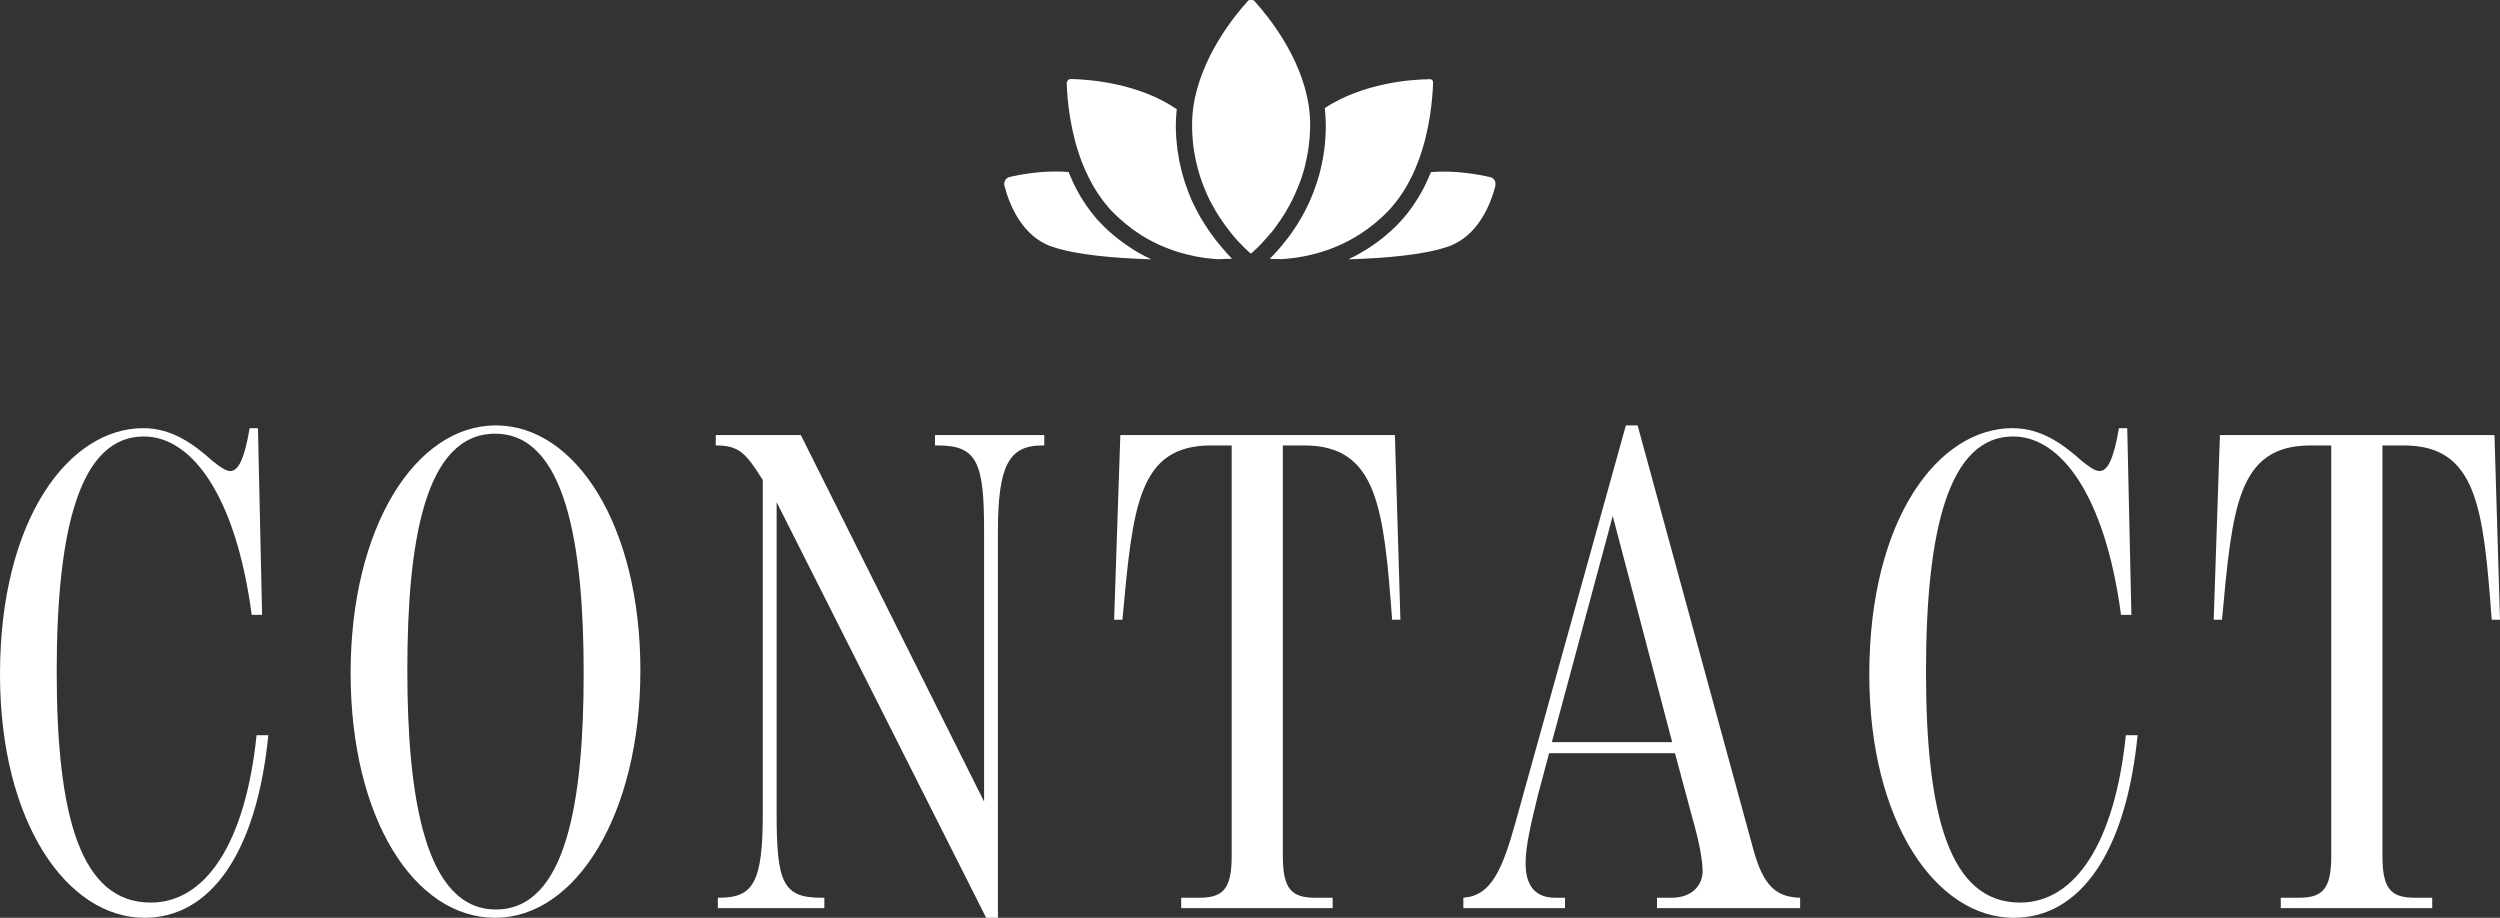 <?xml version="1.0" encoding="UTF-8"?><svg id="_レイヤー_2" xmlns="http://www.w3.org/2000/svg" xmlns:xlink="http://www.w3.org/1999/xlink" viewBox="0 0 289.2 106.17"><rect x="0" y="0" width="289.2" height="106.17" fill="#333333" stroke="none"/><defs><linearGradient id="_名称未設定グラデーション_8" x1="15.52" y1="106.17" x2="15.52" y2="49.53" gradientUnits="userSpaceOnUse"><stop offset="0" stop-color="#fff"/><stop offset="1" stop-color="#fff"/></linearGradient><linearGradient id="_名称未設定グラデーション_8-2" x1="57.32" x2="57.32" y2="49.21" xlink:href="#_名称未設定グラデーション_8"/><linearGradient id="_名称未設定グラデーション_8-3" x1="101.8" x2="101.8" y2="50.33" xlink:href="#_名称未設定グラデーション_8"/><linearGradient id="_名称未設定グラデーション_8-4" x1="145.44" y1="105.05" x2="145.44" y2="50.33" xlink:href="#_名称未設定グラデーション_8"/><linearGradient id="_名称未設定グラデーション_8-5" x1="188.76" y1="105.05" x2="188.76" y2="49.21" xlink:href="#_名称未設定グラデーション_8"/><linearGradient id="_名称未設定グラデーション_8-6" x1="231.76" x2="231.76" xlink:href="#_名称未設定グラデーション_8"/><linearGradient id="_名称未設定グラデーション_8-7" x1="272.64" y1="105.05" x2="272.64" y2="50.33" xlink:href="#_名称未設定グラデーション_8"/><linearGradient id="_名称未設定グラデーション_8-8" x1="144.6" y1="29.88" x2="144.6" y2="13.17" xlink:href="#_名称未設定グラデーション_8"/></defs><g id="_レイヤー_1-2"><g id="title_contact"><path d="M0,78.01c0-18,8-28.48,16.56-28.48,3.28,0,5.76,1.76,8.08,3.84.72.56,1.44,1.12,2,1.12.88,0,1.6-1.2,2.24-4.96h.96l.48,21.6h-1.2c-1.84-13.84-6.96-20.64-12.48-20.64-7.36,0-10.08,10.56-10.08,27.2s2.72,26.72,10.88,26.72c6.4,0,10.96-6.96,12.24-19.36h1.36c-1.36,13.68-6.72,21.12-14.32,21.12-8.96,0-16.72-11.04-16.72-28.16Z" style="fill:url(#_名称未設定グラデーション_8);"/><path d="M40.56,77.85c0-16.88,7.52-28.64,16.8-28.64s16.72,11.68,16.72,28.32-7.44,28.64-16.8,28.64-16.72-11.52-16.72-28.32ZM67.52,77.85c0-14.8-2.08-27.68-10.24-27.68s-10.16,12.56-10.16,27.36,2.08,27.68,10.24,27.68,10.16-12.56,10.16-27.36Z" style="fill:url(#_名称未設定グラデーション_8-2);"/><path d="M89.84,58.09v35.92c0,7.92.64,9.84,5.12,9.84h.4v1.2h-12.32v-1.2h.16c4,0,5.04-1.84,5.04-9.84v-38.48c-2-3.2-2.8-4-5.44-4v-1.2h9.84l21.2,42.4v-31.28c0-7.76-.72-9.92-5.28-9.92h-.4v-1.2h12.64v1.2h-.24c-3.84,0-5.12,2.32-5.12,9.92v44.72h-1.36l-24.24-48.08Z" style="fill:url(#_名称未設定グラデーション_8-3);"/><path d="M136.64,103.85h2.08c2.72,0,3.76-.96,3.76-4.8v-47.52h-2.4c-8.48,0-9.04,7.2-10.24,20.16h-.96l.72-21.36h31.76l.64,21.36h-.96c-.96-12.88-1.68-20.16-10.16-20.16h-2.48v47.52c0,3.84,1.04,4.8,3.76,4.8h2v1.2h-17.52v-1.2Z" style="fill:url(#_名称未設定グラデーション_8-4);"/><path d="M175.36,94.97l12.72-45.76h1.36l13.36,48.96c1.2,4.48,2.8,5.6,5.44,5.68v1.2h-16.56v-1.2h1.68c2.32,0,3.52-1.36,3.6-2.96,0-1.44-.4-3.52-1.2-6.32l-2-7.44h-14.56l-1.28,4.8c-.8,3.28-1.44,5.92-1.44,7.92,0,2.72,1.2,4,3.44,4h1.12v1.2h-11.76v-1.2c3.2-.24,4.48-3.12,6.08-8.88ZM193.44,85.85l-6.88-26.16-7.04,26.16h13.92Z" style="fill:url(#_名称未設定グラデーション_8-5);"/><path d="M216.24,78.01c0-18,8-28.48,16.56-28.48,3.28,0,5.76,1.76,8.08,3.84.72.56,1.44,1.12,2,1.12.88,0,1.6-1.2,2.24-4.96h.96l.48,21.6h-1.2c-1.84-13.84-6.96-20.64-12.48-20.64-7.36,0-10.08,10.56-10.08,27.2s2.72,26.72,10.88,26.72c6.4,0,10.96-6.96,12.24-19.36h1.36c-1.36,13.68-6.72,21.12-14.32,21.12-8.96,0-16.72-11.04-16.72-28.16Z" style="fill:url(#_名称未設定グラデーション_8-6);"/><path d="M263.84,103.85h2.08c2.72,0,3.76-.96,3.76-4.8v-47.52h-2.4c-8.48,0-9.04,7.2-10.24,20.16h-.96l.72-21.36h31.76l.64,21.36h-.96c-.96-12.88-1.68-20.16-10.16-20.16h-2.48v47.52c0,3.84,1.04,4.8,3.76,4.8h2v1.2h-17.52v-1.2Z" style="fill:url(#_名称未設定グラデーション_8-7);"/><g id="img_deco_title"><path d="M173.01,21.43c-.55,2.13-1.99,5.88-5.48,7.09-2.79.97-7.28,1.35-11.55,1.48.11-.05.22-.1.32-.16.09-.04.18-.09.27-.13.22-.11.44-.23.65-.35.06-.03.12-.07.17-.1.27-.15.55-.32.82-.49.07-.05.14-.1.21-.14.2-.13.41-.27.61-.41.09-.07.19-.14.29-.21.18-.13.35-.26.53-.4.09-.08.19-.16.29-.24.18-.15.36-.31.54-.47.09-.08.17-.15.26-.22.26-.25.53-.49.78-.76.2-.21.4-.42.59-.64.07-.08.13-.16.2-.24.12-.15.25-.29.36-.44.08-.1.15-.21.23-.31.11-.14.21-.28.31-.43.08-.11.15-.22.23-.34.09-.14.19-.28.28-.43.07-.11.15-.24.22-.36.09-.15.18-.29.26-.45.07-.13.14-.25.21-.38.08-.15.16-.31.24-.47.06-.13.13-.26.19-.4.07-.16.15-.32.22-.49.06-.14.12-.27.18-.41.03-.08.06-.15.09-.22,2.77-.23,5.48.26,6.9.59.19.05.36.17.46.35.11.18.13.39.08.59ZM160.45,24.55c1.31-1.34,2.41-3.02,3.26-5.01.12-.29.24-.58.35-.87,1.37-3.62,1.66-7.28,1.72-9.14,0-.14-.06-.23-.11-.27-.04-.04-.12-.1-.26-.1-2.22.03-7.73.44-12.16,3.34.02.16.03.32.04.47.01.13.02.25.03.37.03.4.05.8.05,1.19,0,.44-.02.86-.04,1.28,0,.11-.02.22-.02.33-.03.37-.06.73-.11,1.09,0,.05,0,.1-.02.15-.05.4-.12.79-.19,1.17-.02.1-.04.19-.06.29-.06.32-.14.63-.21.93-.02.07-.04.14-.05.21-.09.36-.2.71-.31,1.05-.02.08-.05.16-.08.24-.09.28-.19.55-.29.82-.03.07-.05.15-.08.22-.13.32-.26.63-.39.94-.03.06-.05.11-.08.17-.12.26-.24.5-.36.75l-.11.21c-.15.28-.29.56-.45.83-.02.03-.04.07-.06.1-.14.23-.28.46-.42.69-.04.07-.08.13-.12.19-.16.25-.32.49-.48.71t0,.01c-.16.23-.33.44-.48.65-.04.05-.08.11-.13.16-.15.19-.29.37-.43.54-.02.02-.03.04-.05.07-.16.19-.32.37-.47.54-.04.04-.07.09-.11.13-.13.14-.25.28-.38.41-.02.03-.05.05-.07.08-.14.15-.28.29-.41.42-.01.01-.02.02-.03.03h.11c.12,0,.24.01.36.02.08,0,.15,0,.23,0,.21,0,.42.01.64.02,3.14-.19,7.58-1.17,11.47-4.71.26-.23.52-.48.77-.74ZM147.02,26.97c.06-.08.13-.17.19-.25.03-.04.06-.08.09-.12.08-.1.15-.2.23-.3.02-.03.04-.06.06-.09.2-.27.4-.55.6-.85.03-.04.05-.08.08-.13.07-.11.14-.22.22-.33.03-.06.07-.11.11-.17.06-.1.12-.2.18-.3l.11-.2c.06-.1.12-.2.17-.3.04-.07.08-.14.12-.21.05-.1.11-.2.16-.31.04-.08.08-.15.12-.23.05-.1.1-.2.15-.31.04-.08.08-.16.12-.25.05-.1.09-.21.14-.32.04-.08.07-.17.11-.26.05-.1.09-.21.14-.32.04-.09.07-.18.11-.27l.13-.33c.04-.09.07-.19.1-.28.04-.11.08-.22.12-.34.03-.09.06-.19.09-.29.04-.11.07-.23.11-.35.03-.1.06-.2.09-.29.03-.12.06-.25.09-.37.03-.1.05-.2.07-.31.03-.13.06-.25.08-.38.02-.1.05-.21.07-.31.03-.13.05-.26.07-.39.02-.1.04-.21.06-.31.02-.14.04-.28.06-.42.02-.1.03-.2.04-.31.02-.15.03-.3.05-.45,0-.1.02-.2.03-.3.02-.17.02-.34.03-.51,0-.09.01-.17.02-.26.01-.26.02-.52.02-.78,0-.77-.06-1.56-.18-2.35-.88-5.56-4.67-10.24-6.26-11.99-.14-.16-.31-.18-.39-.18-.15,0-.29.07-.39.18-.81.89-2.17,2.52-3.43,4.63-1.26,2.11-2.43,4.7-2.85,7.52-.11.75-.16,1.48-.16,2.19,0,.48.02.94.05,1.4,0,.05,0,.1.01.14.03.44.08.86.14,1.27.01.07.02.13.03.19.06.4.14.8.22,1.18.02.07.03.14.05.2.09.38.18.75.29,1.11.02.06.04.11.05.17.11.37.23.72.36,1.07.02.04.03.07.04.11.14.36.28.71.43,1.04,0,0,0,.01,0,.02.15.34.31.66.47.98.02.03.04.07.06.11.15.29.32.58.48.86.03.04.05.09.08.14.16.27.33.52.49.77.03.04.06.09.09.13.16.25.33.48.49.71.03.04.06.07.08.11.17.23.34.45.5.65.02.03.04.05.06.08.17.21.33.4.49.59,0,0,.02.02.02.03.16.19.33.36.48.52l.07.07c.14.15.28.29.42.43.03.03.06.05.08.08.13.13.25.24.36.34.03.03.05.05.07.08.11.1.21.19.31.27,0,.01.02.02.03.02.02-.01.03-.03.05-.04,0,0,.01,0,.02-.01.05-.04.11-.09.16-.14.02-.01.03-.03.04-.04.05-.04.1-.09.15-.14.02-.02.04-.04.06-.05.05-.05.1-.1.16-.15.02-.03.05-.05.07-.07.05-.05.11-.1.16-.16.03-.03.06-.05.08-.08.05-.05.11-.11.16-.16l.09-.1c.05-.06.11-.11.16-.17.03-.04.07-.07.1-.11.06-.06.12-.13.17-.19.03-.04.07-.08.1-.11.06-.07.12-.14.18-.2.04-.04.07-.08.11-.13.06-.07.12-.15.18-.22.04-.04.07-.09.11-.13ZM141.78,29.12c-.11-.12-.22-.25-.34-.38-.09-.1-.17-.2-.26-.31-.07-.09-.14-.17-.22-.26-.1-.13-.21-.26-.31-.39-.08-.1-.15-.2-.23-.31-.11-.14-.22-.29-.33-.45-.06-.08-.12-.16-.18-.25-.14-.21-.28-.42-.43-.64-.05-.07-.09-.14-.13-.21-.12-.19-.24-.39-.36-.58-.04-.07-.08-.14-.13-.22-.14-.25-.28-.51-.42-.77-.04-.07-.08-.15-.12-.23-.13-.25-.26-.51-.38-.77-.02-.04-.04-.08-.05-.11-.14-.3-.26-.61-.38-.92-.03-.08-.06-.16-.09-.24-.12-.32-.24-.64-.35-.98-.01-.04-.03-.09-.04-.13-.1-.31-.19-.63-.28-.95-.02-.08-.04-.15-.06-.23-.09-.35-.17-.71-.25-1.09-.02-.07-.03-.15-.04-.22-.06-.34-.12-.69-.17-1.04-.01-.06-.02-.12-.03-.18-.05-.39-.09-.79-.12-1.19,0-.09-.01-.19-.02-.28-.03-.42-.04-.85-.04-1.28,0-.37.02-.73.04-1.1,0-.11.02-.23.03-.35.02-.14.02-.28.04-.43-4.39-2.99-9.98-3.44-12.23-3.49h-.01c-.14,0-.27.05-.36.15-.06.07-.14.19-.13.37.06,1.83.37,5.44,1.72,9,.24.64.52,1.25.81,1.84.64,1.3,1.4,2.46,2.26,3.45.17.2.36.4.55.59.25.26.51.51.77.74.19.17.38.33.57.49.07.07.14.13.22.19.2.16.4.31.6.46.07.05.13.1.19.15.21.15.41.28.62.42.06.04.12.09.18.13.19.13.39.24.59.35.07.04.15.09.22.14.19.11.39.21.58.31.07.04.15.08.23.12.18.09.37.17.55.26.08.04.17.08.26.12.17.08.35.14.52.21.09.04.19.08.28.11.17.07.34.13.51.19.09.03.19.07.28.1.16.05.32.1.48.15.1.03.2.07.3.09.16.04.31.08.46.12.1.03.21.05.31.08.16.04.31.07.46.1.1.02.2.04.29.07.15.03.31.05.46.08.09.02.18.03.27.05.16.02.32.04.47.07.08.01.16.02.24.03.17.02.34.04.51.05.05,0,.11.01.16.02.2.02.39.03.58.04.02,0,.04,0,.05,0,.2,0,.39-.02.57-.02.37-.01.71-.02,1.01-.03-.19-.19-.4-.41-.61-.64-.06-.06-.12-.12-.17-.19ZM132.59,29.71c-.21-.11-.41-.22-.62-.33-.07-.04-.14-.07-.21-.11-.27-.16-.55-.32-.82-.5-.07-.04-.13-.09-.19-.13-.21-.14-.42-.28-.63-.43-.09-.07-.18-.14-.28-.2-.18-.14-.36-.27-.54-.41-.1-.08-.19-.16-.29-.23-.18-.15-.36-.31-.55-.47-.08-.08-.17-.15-.25-.22-.26-.25-.53-.49-.78-.76-.21-.21-.4-.42-.6-.64-.06-.07-.12-.15-.18-.22-.13-.15-.26-.31-.38-.47-.07-.09-.14-.19-.21-.28-.11-.15-.22-.3-.33-.45-.07-.1-.14-.21-.21-.31-.1-.15-.2-.3-.3-.46-.07-.11-.14-.22-.21-.34-.09-.16-.18-.31-.27-.47-.07-.12-.14-.24-.2-.37-.08-.16-.17-.32-.25-.49-.06-.13-.12-.25-.18-.38-.08-.17-.16-.34-.23-.51-.06-.13-.12-.27-.17-.4-.03-.08-.06-.15-.09-.23-.52-.04-1.03-.06-1.53-.06-2.03,0-3.93.32-5.29.63-.22.05-.41.19-.52.39-.11.2-.15.43-.08.65.55,2.11,2,5.81,5.45,7.01,2.79.97,7.28,1.35,11.55,1.48-.09-.04-.19-.09-.29-.14-.1-.05-.2-.1-.31-.15Z" style="fill:url(#_名称未設定グラデーション_8-8);"/></g></g></g></svg>